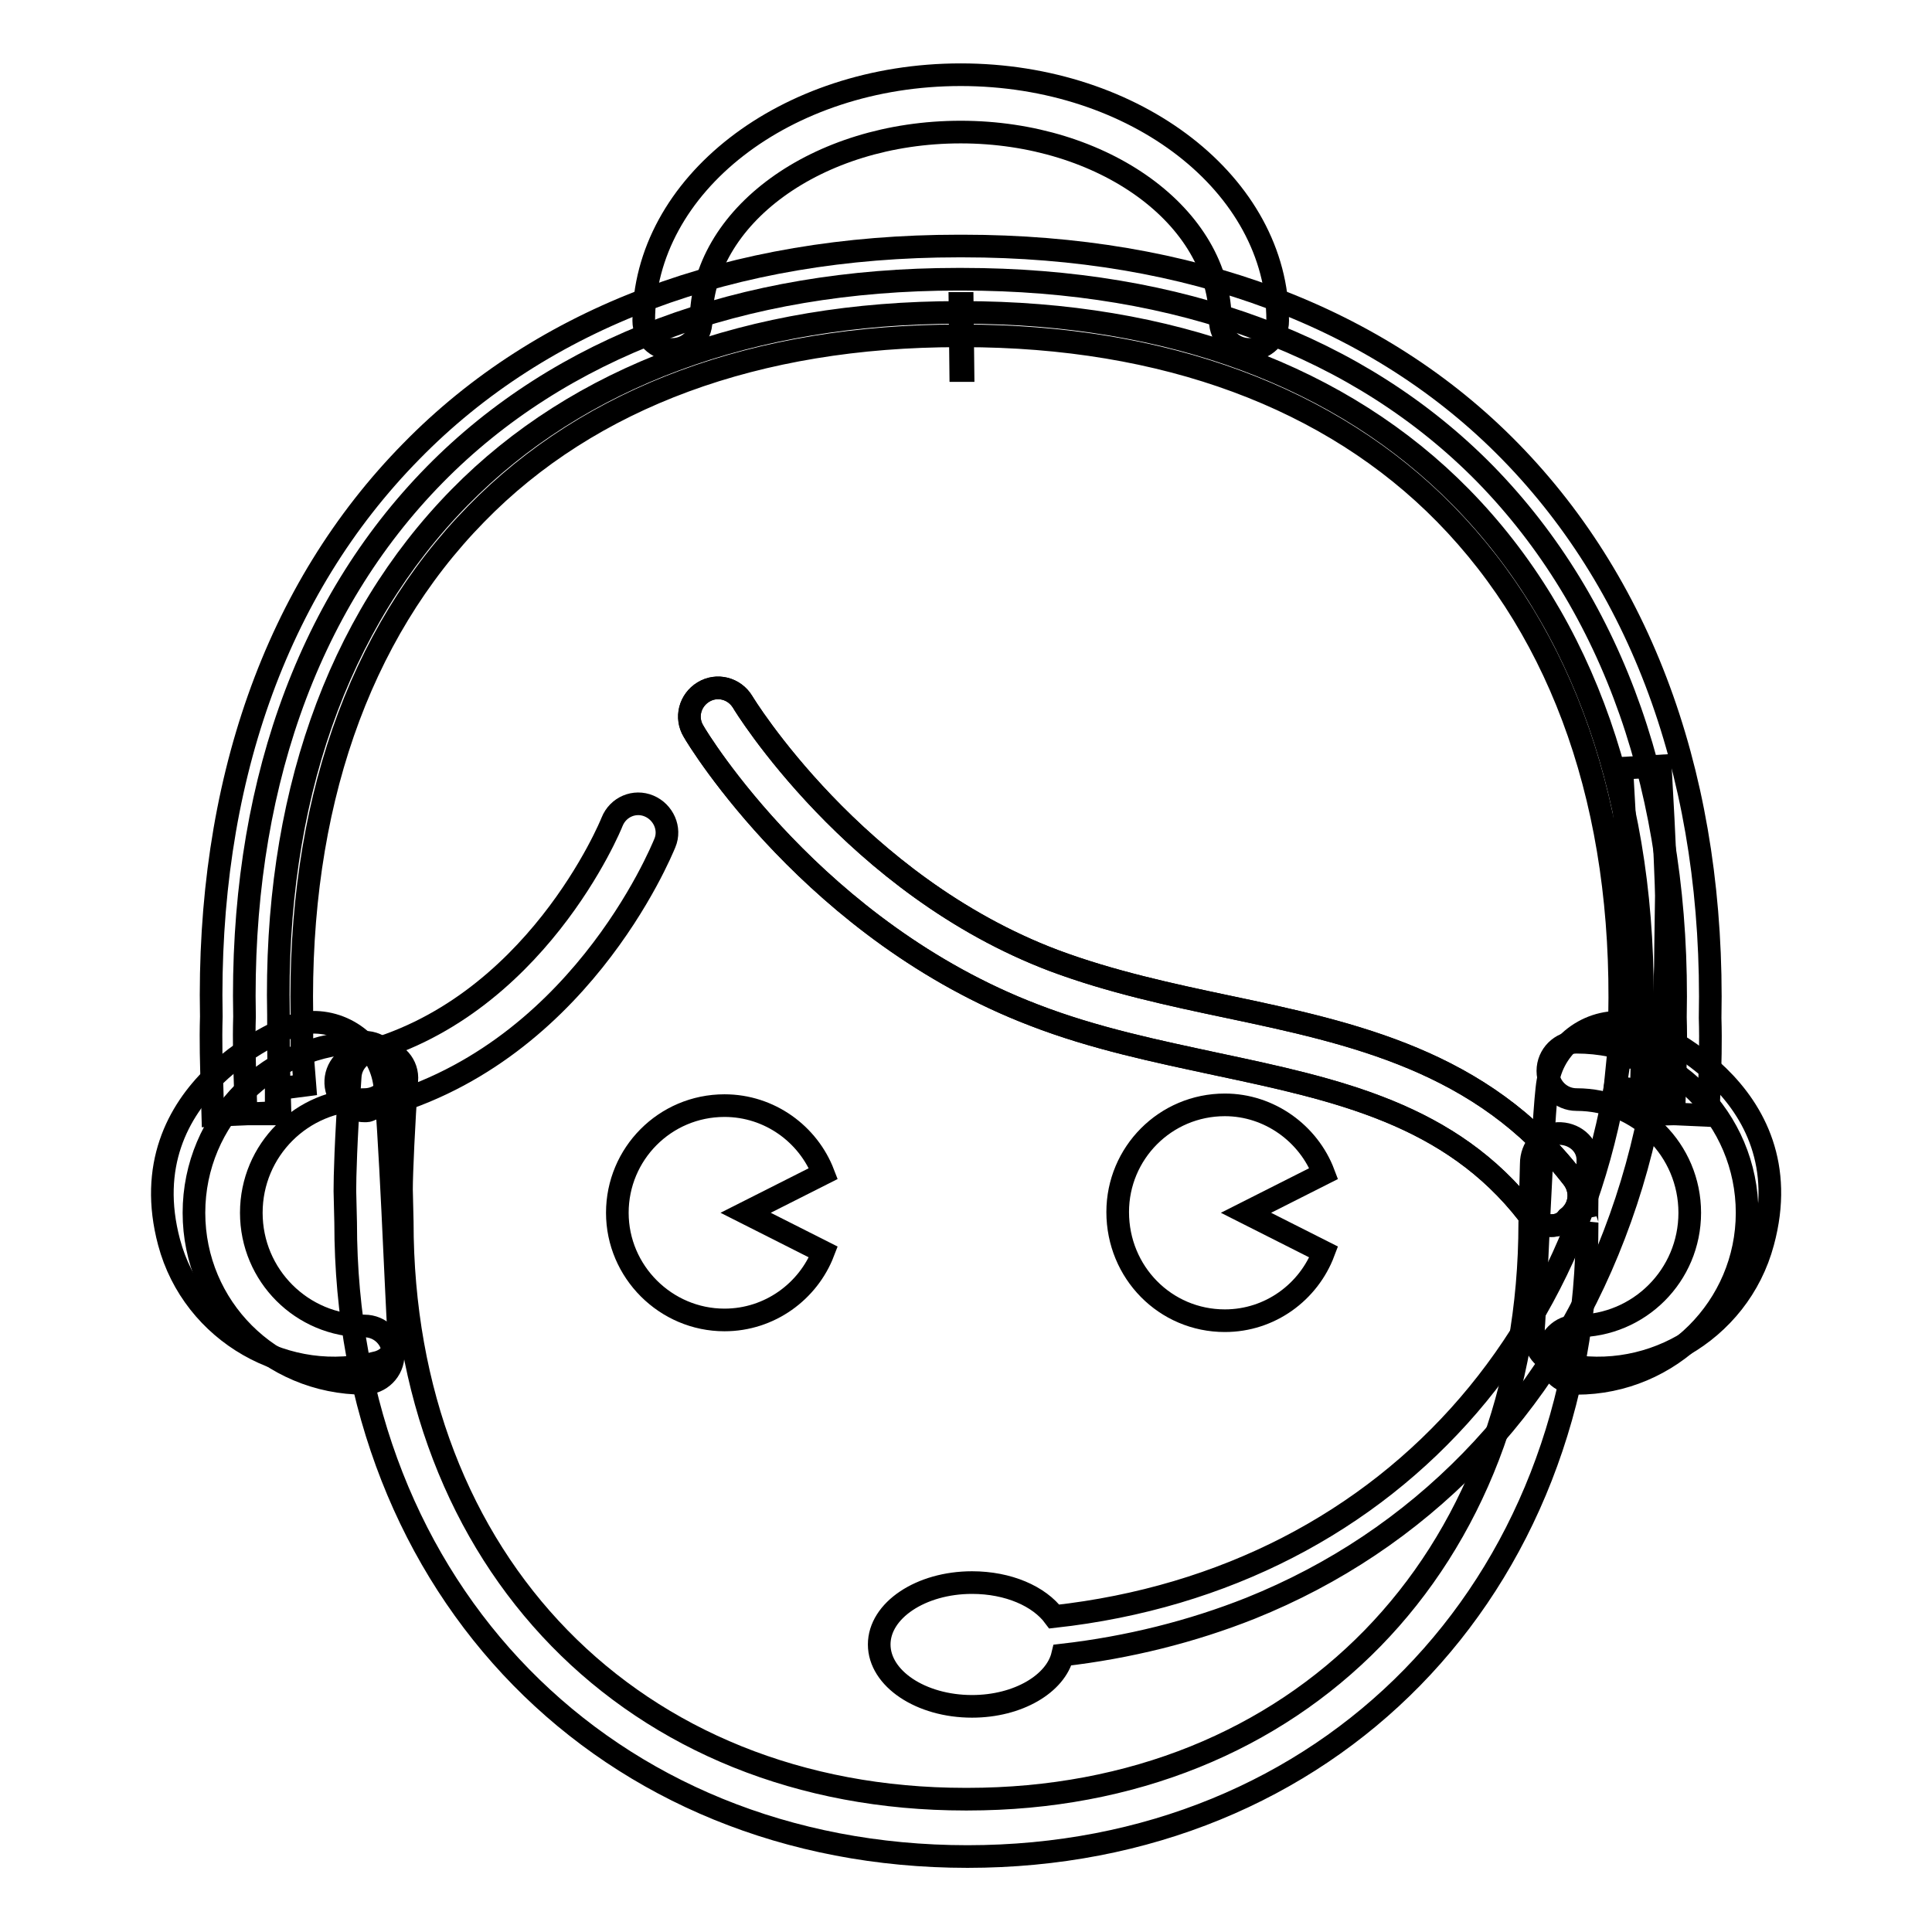 <?xml version="1.0" encoding="utf-8"?>
<!-- Svg Vector Icons : http://www.onlinewebfonts.com/icon -->
<!DOCTYPE svg PUBLIC "-//W3C//DTD SVG 1.1//EN" "http://www.w3.org/Graphics/SVG/1.1/DTD/svg11.dtd">
<svg version="1.1" xmlns="http://www.w3.org/2000/svg" xmlns:xlink="http://www.w3.org/1999/xlink" x="0px" y="0px" viewBox="0 0 256 256" enable-background="new 0 0 256 256" xml:space="preserve">
<g><g><path stroke-width="3" fill-opacity="0" stroke="#000000"  d="M96,146.5c-7.9,0-14.2,6.4-14.2,14.2c0,7.8,6.4,14.2,14.2,14.2c6,0,11.1-3.8,13.1-9l-10.3-5.2l10.3-5.2C107.1,150.3,102,146.5,96,146.5L96,146.5z"/><path stroke-width="3" fill-opacity="0" stroke="#000000"  d="M162.3,175c6,0,11.1-3.8,13.1-9.1l-10.3-5.2l10.3-5.2c-2-5.3-7.2-9.1-13.1-9.1c-7.9,0-14.2,6.4-14.2,14.2C148.1,168.6,154.4,175,162.3,175L162.3,175z"/><path stroke-width="3" fill-opacity="0" stroke="#000000"  d="M208.9,183.3c-2.1,0-3.8-1.7-3.8-3.8s1.7-3.8,3.8-3.8c8.3,0,15-6.7,15-15c0-8.3-6.7-15-15-15c-2.1,0-3.8-1.7-3.8-3.8c0-2.1,1.7-3.8,3.8-3.8c12.5,0,22.6,10.1,22.6,22.6C231.5,173.2,221.3,183.3,208.9,183.3z"/><path stroke-width="3" fill-opacity="0" stroke="#000000"  d="M48.3,183.3c-12.5,0-22.6-10.1-22.6-22.6c0-12.5,10.1-22.6,22.6-22.6c2.1,0,3.8,1.7,3.8,3.8c0,2.1-1.7,3.8-3.8,3.8c-8.3,0-15,6.7-15,15c0,8.3,6.7,15,15,15c2.1,0,3.8,1.7,3.8,3.8C52.1,181.6,50.4,183.3,48.3,183.3z"/><path stroke-width="3" fill-opacity="0" stroke="#000000"  d="M128.2,246c-47.8,0-82.4-35.3-82.4-84l-0.1-4.2c0-1.9,0.1-6.3,0.7-15.1c0.1-2.1,1.9-3.7,4-3.5c2.1,0.1,3.7,1.9,3.5,4c-0.4,5.6-0.7,12.3-0.7,14.4l0.1,4.3c0,45.1,30.7,76.5,74.6,76.5c0.1,0,0.2,0,0.3,0c43.8,0,74.5-31.4,74.5-76.4c0,0,0,0,0.2-7.8c0-2.1,1.5-3.9,3.5-4c2.1-0.1,4,1.4,4,3.5c-0.2,8.8-0.1,8.3-0.1,8.3C210.4,210.7,175.8,246,128.2,246z"/><path stroke-width="3" fill-opacity="0" stroke="#000000"  d="M217.8,147.7l0-3.2l-3.8-0.4l0.4-4h0.2c0-1.7,0-3.4,0-5.3c0.6-27.7-7.4-50.7-23.1-66.7c-15.1-15.4-37.2-23.6-63.9-23.6h-0.3H127c-26.7,0-48.8,8.1-63.9,23.6c-15.7,16-23.6,39-23.1,66.5c0,1.9,0,3.7,0,5.4h0.1l0.3,3.8l-3.8,0.5l0,3.3l-4,0l-0.1-3.6c-0.1-3-0.2-6-0.1-9.3c-0.6-29.5,8.1-54.4,25.2-71.8C74.2,46,98.2,37,126.9,37h0.6c28.8,0,52.7,8.9,69.3,25.8c17.1,17.5,25.8,42.4,25.2,72c0.1,3.1,0,6.2-0.1,9.2l-0.1,3.6L217.8,147.7z"/><path stroke-width="3" fill-opacity="0" stroke="#000000"  d="M48.3,147.2c-1.7,0-3.3-1.2-3.7-2.9c-0.5-2,0.7-4.1,2.8-4.6c23.5-5.8,33.6-30.5,33.7-30.8c0.8-2,3-2.9,4.9-2.1s2.9,3,2.1,4.9c-0.5,1.2-11.7,28.6-39,35.3C48.9,147.2,48.6,147.2,48.3,147.2z"/><path stroke-width="3" fill-opacity="0" stroke="#000000"  d="M205.5,162.4c-1.1,0-2.3-0.5-3-1.5c-10.3-13.3-25.3-16.5-41.3-19.9c-7.9-1.7-16.2-3.4-24.2-6.5c-29-11.1-44.5-36.5-45.1-37.6c-1.1-1.8-0.5-4.1,1.3-5.2c1.8-1.1,4.1-0.5,5.2,1.3c0.1,0.2,14.8,24.3,41.3,34.3c7.5,2.8,15.4,4.5,23,6.1c16.6,3.5,33.7,7.2,45.7,22.7c1.3,1.7,1,4-0.7,5.3C207.1,162.2,206.3,162.4,205.5,162.4z"/><path stroke-width="3" fill-opacity="0" stroke="#000000"  d="M205.5,162.4c-1.1,0-2.3-0.5-3-1.5c-10.3-13.3-25.3-16.5-41.3-19.9c-7.9-1.7-16.2-3.4-24.2-6.5c-29-11.1-44.5-36.5-45.1-37.6c-1.1-1.8-0.5-4.1,1.3-5.2c1.8-1.1,4.1-0.5,5.2,1.3c0.1,0.2,14.8,24.3,41.3,34.3c7.5,2.8,15.4,4.5,23,6.1c16.6,3.5,33.7,7.2,45.7,22.7c1.3,1.7,1,4-0.7,5.3C207.1,162.2,206.3,162.4,205.5,162.4z"/><path stroke-width="3" fill-opacity="0" stroke="#000000"  d="M165.5,46.3c-2.1,0-3.8-1.7-3.8-3.8c0-13.8-15.5-25-34.4-25c-19,0-34.4,11.2-34.4,25c0,2.1-1.7,3.8-3.8,3.8c-2.1,0-3.8-1.7-3.8-3.8c0-18,18.8-32.6,42-32.6c23.2,0,42,14.6,42,32.6C169.3,44.7,167.6,46.3,165.5,46.3z"/><path stroke-width="3" fill-opacity="0" stroke="#000000"  d="M50.9,143.3c-0.9-5.2-5.9-8.6-11-7.7c-2,0.3-22.9,8.7-17.5,29c3.2,12,15.7,19.1,27.7,15.9c2-0.6,2.8-2.6,2.7-4.6C52.6,174.1,51.6,147.2,50.9,143.3z"/><path stroke-width="3" fill-opacity="0" stroke="#000000"  d="M205.1,143.3c0.9-5.2,5.9-8.6,11-7.7c2,0.3,23,8.7,17.5,29c-3.2,12-15.7,19.1-27.7,15.9c-2-0.6-2.8-2.6-2.7-4.6C203.4,174.1,204.4,147.2,205.1,143.3z"/><path stroke-width="3" fill-opacity="0" stroke="#000000"  d="M220,101.5l-5.1,0.3c0.6,10.1,0.8,16,0.8,16.8l-0.1,6.8v0c0,48.7-30.7,83.8-75.9,88.8c-2-2.7-6.1-4.5-10.9-4.5c-6.8,0-12.3,3.7-12.3,8.2c0,4.5,5.5,8.2,12.3,8.2c6.1,0,11.1-3,12-6.8c8.7-1,17.1-3.1,24.9-6.2c11.2-4.5,21-11.1,29.2-19.5c8.2-8.4,14.6-18.5,19-30c4.5-11.7,6.8-24.5,6.8-38.1l0.1-6.8v0C220.8,117.9,220.6,112,220,101.5z"/><path stroke-width="3" fill-opacity="0" stroke="#000000"  d="M226.3,147.8l-8.9-0.4l0.1-3.6c0.1-2.9,0.1-5.9,0.1-8.9v-0.1v-0.1c0.6-28.4-7.7-52.2-24-68.8c-15.7-16-38.6-24.5-66.1-24.5H127c-27.5,0-50.4,8.5-66.1,24.5c-16.3,16.6-24.6,40.3-24,68.6v0.1v0.1c0,3.2,0,6.2,0.1,9.1l0.1,3.6l-8.9,0.4l-0.1-3.6c-0.1-3.1-0.2-6.2-0.1-9.5c-0.6-30.7,8.5-56.6,26.5-74.9C71.9,42,97,32.6,127,32.6h0.6c30,0,55.1,9.4,72.5,27.2c17.9,18.3,27.1,44.3,26.5,75.1c0.1,3.2,0,6.3-0.1,9.4L226.3,147.8z"/><path stroke-width="3" fill-opacity="0" stroke="#000000"  d="M40.1,140.1"/><path stroke-width="3" fill-opacity="0" stroke="#000000"  d="M127.5,40.2l0.1,8.9h-0.3l-0.1-8.9H127.5z"/><path stroke-width="3" fill-opacity="0" stroke="#000000"  d="M214.5,140.1"/></g></g>
</svg>